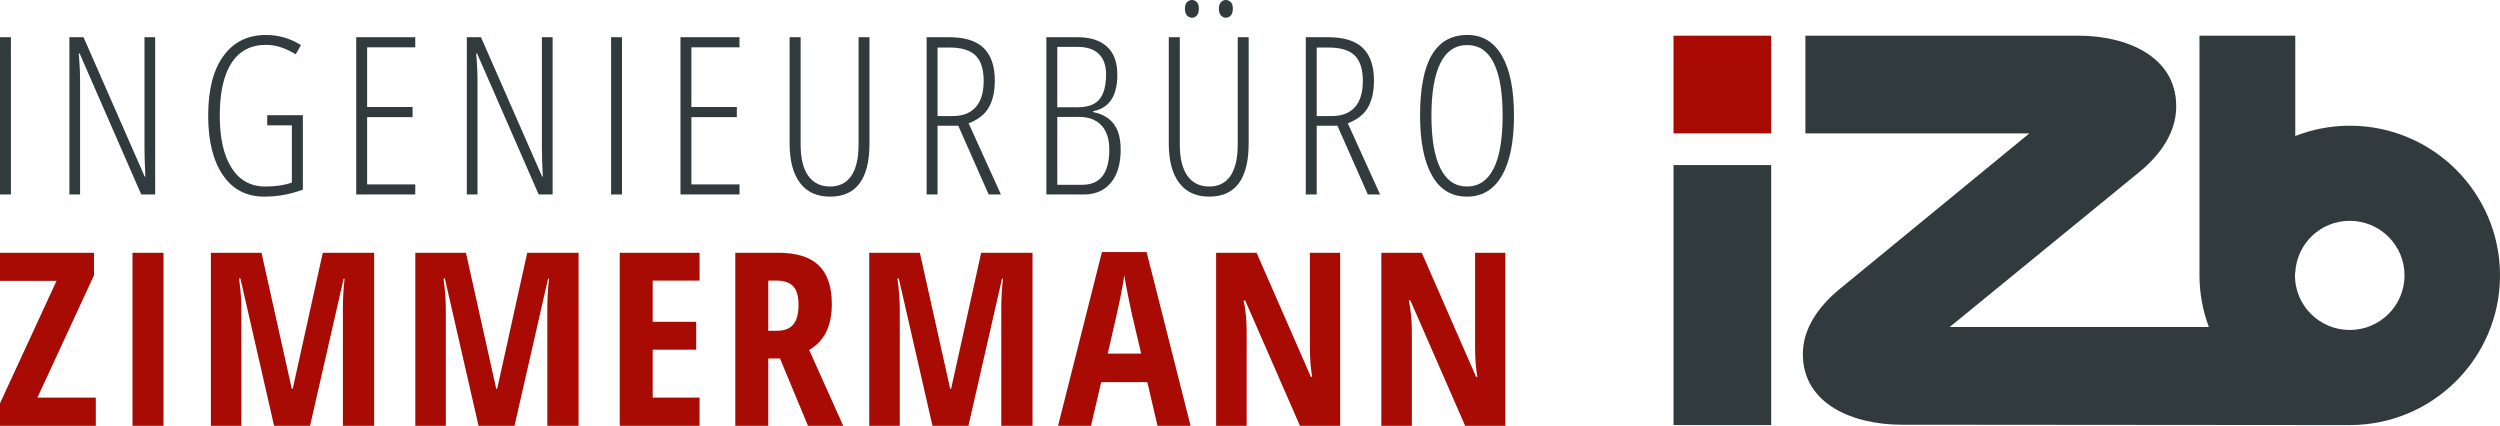 <?xml version="1.0" standalone="no"?>
<!-- Generator: Adobe Fireworks 10, Export SVG Extension by Aaron Beall (http://fireworks.abeall.com) . Version: 0.6.1  -->
<!DOCTYPE svg PUBLIC "-//W3C//DTD SVG 1.1//EN" "http://www.w3.org/Graphics/SVG/1.1/DTD/svg11.dtd">
<svg id="Logo.fw-Seite%201" viewBox="0 0 640 109" style="background-color:#ffffff00" version="1.1"
	xmlns="http://www.w3.org/2000/svg" xmlns:xlink="http://www.w3.org/1999/xlink" xml:space="preserve"
	x="0px" y="0px" width="640px" height="109px"
>
	<g id="Ebene_1_1">
		<g>
			<path d="M 453.426 9.135 L 428.422 9.135 L 428.422 34.149 L 453.426 34.149 L 453.426 9.135 L 453.426 9.135 Z" fill="#a80b03"/>
			<path d="M 428.422 42.263 L 428.422 108.82 L 453.426 108.82 L 453.426 42.263 L 428.422 42.263 L 428.422 42.263 Z" fill="#313b3d"/>
			<path d="M 640 70.5 C 640 49.337 622.778 32.18 601.533 32.18 C 596.609 32.18 591.918 33.136 587.59 34.816 L 587.59 9.135 L 563.065 9.135 L 563.065 70.495 C 563.065 70.497 563.065 70.498 563.065 70.5 C 563.065 75.149 563.939 79.585 565.46 83.708 L 499.134 83.708 L 547.837 43.904 C 552.971 39.656 557.114 33.992 557.114 27.227 C 557.114 14.169 544.027 9.135 532.099 9.135 L 462.187 9.135 L 462.187 34.15 L 519.51 34.15 L 470.807 74.111 C 465.673 78.359 461.531 84.022 461.531 90.63 C 461.531 103.689 474.783 108.724 486.71 108.724 C 486.71 108.724 600.56 108.82 601.533 108.82 C 622.778 108.82 640 91.664 640 70.5 L 640 70.5 ZM 615.558 70.5 C 615.558 78.217 609.279 84.472 601.533 84.472 C 593.787 84.472 587.506 78.217 587.506 70.5 L 587.59 69.673 C 588.028 62.349 594.071 56.528 601.533 56.528 C 609.279 56.528 615.558 62.783 615.558 70.5 L 615.558 70.5 Z" fill="#313b3d"/>
			<path d="M 24.527 101.79 L 9.581 101.79 L 24.062 70.471 L 24.062 64.715 L 0 64.715 L 0 71.895 L 14.48 71.895 L 0 103.243 L 0 109 L 24.527 109 L 24.527 101.79 L 24.527 101.79 ZM 41.858 109 L 41.858 64.715 L 33.92 64.715 L 33.92 109 L 41.858 109 L 41.858 109 ZM 79.375 109 L 87.964 71.35 L 88.212 71.35 C 87.922 73.953 87.778 76.498 87.778 78.981 L 87.778 109 L 95.778 109 L 95.778 64.715 L 82.631 64.715 L 74.941 99.519 L 74.692 99.519 L 66.941 64.715 L 53.98 64.715 L 53.98 109 L 61.794 109 L 61.794 79.286 C 61.794 76.861 61.596 74.196 61.204 71.287 L 61.545 71.287 L 70.165 109 L 79.375 109 L 79.375 109 ZM 131.713 109 L 140.302 71.35 L 140.55 71.35 C 140.261 73.953 140.116 76.498 140.116 78.981 L 140.116 109 L 148.116 109 L 148.116 64.715 L 134.969 64.715 L 127.279 99.519 L 127.031 99.519 L 119.279 64.715 L 106.318 64.715 L 106.318 109 L 114.132 109 L 114.132 79.286 C 114.132 76.861 113.935 74.196 113.543 71.287 L 113.884 71.287 L 122.504 109 L 131.713 109 L 131.713 109 ZM 179.09 101.79 L 167.09 101.79 L 167.09 89.523 L 178.222 89.523 L 178.222 82.374 L 167.09 82.374 L 167.09 71.833 L 179.09 71.833 L 179.09 64.715 L 158.656 64.715 L 158.656 109 L 179.09 109 L 179.09 101.79 L 179.09 101.79 ZM 199.678 91.765 L 206.841 109 L 215.863 109 L 207.15 89.583 C 211.016 87.362 212.948 83.455 212.948 77.862 C 212.948 73.419 211.838 70.118 209.615 67.957 C 207.393 65.796 203.945 64.715 199.275 64.715 L 188.235 64.715 L 188.235 109 L 196.67 109 L 196.67 91.765 L 199.678 91.765 L 199.678 91.765 ZM 196.67 71.833 L 198.778 71.833 C 200.701 71.833 202.122 72.314 203.042 73.272 C 203.96 74.232 204.422 75.843 204.422 78.105 C 204.422 80.285 203.988 81.926 203.119 83.026 C 202.251 84.126 200.825 84.677 198.841 84.677 L 196.67 84.677 L 196.67 71.833 L 196.67 71.833 ZM 247.923 109 L 256.513 71.35 L 256.76 71.35 C 256.47 73.953 256.326 76.498 256.326 78.981 L 256.326 109 L 264.326 109 L 264.326 64.715 L 251.179 64.715 L 243.489 99.519 L 243.241 99.519 L 235.488 64.715 L 222.527 64.715 L 222.527 109 L 230.342 109 L 230.342 79.286 C 230.342 76.861 230.145 74.196 229.752 71.287 L 230.093 71.287 L 238.713 109 L 247.923 109 L 247.923 109 ZM 304.789 109 L 293.533 64.533 L 282.092 64.533 L 270.865 109 L 279.299 109 L 281.905 97.822 L 293.719 97.822 L 296.323 109 L 304.789 109 L 304.789 109 ZM 283.58 90.522 C 285.315 83.071 286.39 78.301 286.804 76.211 C 287.217 74.12 287.558 72.207 287.827 70.471 C 287.93 71.319 288.236 73.001 288.742 75.515 C 289.248 78.029 289.574 79.598 289.718 80.225 L 292.136 90.522 L 283.58 90.522 L 283.58 90.522 ZM 343.08 64.715 L 335.33 64.715 L 335.33 88.886 C 335.33 91.816 335.524 94.34 335.918 96.46 L 335.577 96.46 L 321.686 64.715 L 311.328 64.715 L 311.328 109 L 319.143 109 L 319.143 84.797 C 319.143 81.992 318.884 79.365 318.368 76.923 L 318.771 76.923 L 332.786 109 L 343.08 109 L 343.08 64.715 L 343.08 64.715 ZM 385.372 64.715 L 377.621 64.715 L 377.621 88.886 C 377.621 91.816 377.818 94.34 378.209 96.46 L 377.869 96.46 L 363.978 64.715 L 353.621 64.715 L 353.621 109 L 361.434 109 L 361.434 84.797 C 361.434 81.992 361.175 79.365 360.659 76.923 L 361.062 76.923 L 375.078 109 L 385.372 109 L 385.372 64.715 L 385.372 64.715 Z" fill="#a80b03"/>
			<path d="M 2.795 49.785 L 2.795 9.527 L 0 9.527 L 0 49.785 L 2.795 49.785 L 2.795 49.785 ZM 39.723 9.527 L 36.985 9.527 L 36.985 37.669 C 36.985 39.689 37.061 42.204 37.213 45.215 L 37.042 45.215 L 21.384 9.527 L 17.763 9.527 L 17.763 49.785 L 20.5 49.785 L 20.5 20.9 C 20.5 18.586 20.386 16.183 20.158 13.686 L 20.386 13.686 L 36.158 49.785 L 39.723 49.785 L 39.723 9.527 L 39.723 9.527 ZM 68.409 32.08 L 74.712 32.08 L 74.712 46.729 C 72.829 47.407 70.558 47.747 67.895 47.747 C 64.188 47.747 61.321 46.164 59.297 42.998 C 57.272 39.83 56.259 35.366 56.259 29.601 C 56.259 23.709 57.262 19.216 59.268 16.122 C 61.274 13.028 64.226 11.482 68.124 11.482 C 70.558 11.482 73.086 12.291 75.71 13.905 L 77.051 11.537 C 74.256 9.812 71.279 8.949 68.124 8.949 C 63.427 8.949 59.781 10.749 57.186 14.346 C 54.591 17.944 53.293 23.011 53.293 29.547 C 53.293 36.063 54.548 41.157 57.058 44.829 C 59.567 48.502 63.094 50.337 67.639 50.337 C 71.061 50.337 74.36 49.739 77.535 48.546 L 77.535 29.49 L 68.409 29.49 L 68.409 32.08 L 68.409 32.08 ZM 106.307 47.198 L 93.986 47.198 L 93.986 29.987 L 105.622 29.987 L 105.622 27.399 L 93.986 27.399 L 93.986 12.117 L 106.307 12.117 L 106.307 9.527 L 91.191 9.527 L 91.191 49.785 L 106.307 49.785 L 106.307 47.198 L 106.307 47.198 ZM 141.466 9.527 L 138.728 9.527 L 138.728 37.669 C 138.728 39.689 138.804 42.204 138.957 45.215 L 138.786 45.215 L 123.128 9.527 L 119.506 9.527 L 119.506 49.785 L 122.244 49.785 L 122.244 20.9 C 122.244 18.586 122.13 16.183 121.902 13.686 L 122.13 13.686 L 137.902 49.785 L 141.466 49.785 L 141.466 9.527 L 141.466 9.527 ZM 159.229 49.785 L 159.229 9.527 L 156.434 9.527 L 156.434 49.785 L 159.229 49.785 L 159.229 49.785 ZM 189.312 47.198 L 176.991 47.198 L 176.991 29.987 L 188.629 29.987 L 188.629 27.399 L 176.991 27.399 L 176.991 12.117 L 189.312 12.117 L 189.312 9.527 L 174.197 9.527 L 174.197 49.785 L 189.312 49.785 L 189.312 47.198 L 189.312 47.198 ZM 219.795 9.527 L 219.795 36.926 C 219.795 40.488 219.177 43.182 217.941 45.008 C 216.704 46.835 214.889 47.747 212.494 47.747 C 210.079 47.747 208.219 46.835 206.919 45.008 C 205.616 43.182 204.965 40.525 204.965 37.037 L 204.965 9.527 L 202.141 9.527 L 202.141 36.705 C 202.141 41.093 203.025 44.463 204.794 46.812 C 206.562 49.161 209.129 50.337 212.494 50.337 C 219.224 50.337 222.589 45.793 222.589 36.705 L 222.589 9.527 L 219.795 9.527 L 219.795 9.527 ZM 245.315 32.189 L 253.101 49.785 L 256.238 49.785 L 247.968 31.557 C 250.383 30.657 252.104 29.308 253.13 27.508 C 254.157 25.709 254.67 23.415 254.67 20.625 C 254.67 16.936 253.728 14.163 251.847 12.309 C 249.964 10.454 246.988 9.527 242.92 9.527 L 237.216 9.527 L 237.216 49.785 L 240.01 49.785 L 240.01 32.189 L 245.315 32.189 L 245.315 32.189 ZM 240.01 12.171 L 243.119 12.171 C 246.124 12.171 248.324 12.842 249.722 14.181 C 251.119 15.521 251.817 17.705 251.817 20.734 C 251.817 23.709 251.134 25.948 249.765 27.453 C 248.396 28.959 246.446 29.712 243.917 29.712 L 240.01 29.712 L 240.01 12.171 L 240.01 12.171 ZM 267.87 49.785 L 277.451 49.785 C 280.437 49.785 282.758 48.777 284.411 46.756 C 286.065 44.738 286.892 41.929 286.892 38.331 C 286.892 35.521 286.312 33.333 285.153 31.762 C 283.992 30.192 282.224 29.17 279.849 28.693 L 279.849 28.472 C 283.973 27.682 286.037 24.563 286.037 19.11 C 286.037 15.952 285.157 13.565 283.398 11.95 C 281.64 10.335 279.124 9.527 275.854 9.527 L 267.87 9.527 L 267.87 49.785 L 267.87 49.785 ZM 270.664 12.006 L 275.854 12.006 C 278.269 12.006 280.09 12.611 281.317 13.823 C 282.544 15.034 283.157 16.778 283.157 19.055 C 283.157 21.882 282.6 23.989 281.488 25.374 C 280.376 26.761 278.516 27.453 275.913 27.453 L 270.664 27.453 L 270.664 12.006 L 270.664 12.006 ZM 276.283 29.933 C 278.717 29.933 280.608 30.652 281.957 32.094 C 283.309 33.535 283.983 35.595 283.983 38.274 C 283.983 44.295 281.683 47.306 277.081 47.306 L 270.664 47.306 L 270.664 29.933 L 276.283 29.933 L 276.283 29.933 ZM 316.862 9.527 L 316.862 36.926 C 316.862 40.488 316.243 43.182 315.009 45.008 C 313.772 46.835 311.955 47.747 309.56 47.747 C 307.145 47.747 305.287 46.835 303.984 45.008 C 302.682 43.182 302.031 40.525 302.031 37.037 L 302.031 9.527 L 299.208 9.527 L 299.208 36.705 C 299.208 41.093 300.092 44.463 301.86 46.812 C 303.628 49.161 306.195 50.337 309.56 50.337 C 316.292 50.337 319.657 45.793 319.657 36.705 L 319.657 9.527 L 316.862 9.527 L 316.862 9.527 ZM 303.899 3.992 C 304.27 4.361 304.693 4.543 305.168 4.543 C 305.604 4.543 306.004 4.361 306.366 3.992 C 306.726 3.626 306.907 3.038 306.907 2.231 C 306.907 1.441 306.726 0.871 306.366 0.524 C 306.004 0.174 305.604 0 305.168 0 C 304.693 0 304.27 0.174 303.899 0.524 C 303.529 0.871 303.343 1.441 303.343 2.231 C 303.343 3.038 303.529 3.626 303.899 3.992 L 303.899 3.992 ZM 312.598 3.992 C 312.967 4.361 313.373 4.543 313.809 4.543 C 314.284 4.543 314.703 4.361 315.065 3.992 C 315.425 3.626 315.606 3.038 315.606 2.231 C 315.606 1.441 315.425 0.871 315.065 0.524 C 314.703 0.174 314.284 0 313.809 0 C 313.373 0 312.967 0.174 312.598 0.524 C 312.228 0.871 312.041 1.441 312.041 2.231 C 312.041 3.038 312.228 3.626 312.598 3.992 L 312.598 3.992 ZM 342.381 32.189 L 350.167 49.785 L 353.304 49.785 L 345.033 31.557 C 347.448 30.657 349.17 29.308 350.196 27.508 C 351.222 25.709 351.736 23.415 351.736 20.625 C 351.736 16.936 350.795 14.163 348.913 12.309 C 347.029 10.454 344.054 9.527 339.986 9.527 L 334.282 9.527 L 334.282 49.785 L 337.076 49.785 L 337.076 32.189 L 342.381 32.189 L 342.381 32.189 ZM 337.076 12.171 L 340.186 12.171 C 343.189 12.171 345.39 12.842 346.788 14.181 C 348.186 15.521 348.884 17.705 348.884 20.734 C 348.884 23.709 348.2 25.948 346.831 27.453 C 345.462 28.959 343.513 29.712 340.985 29.712 L 337.076 29.712 L 337.076 12.171 L 337.076 12.171 ZM 384.515 14.305 C 382.47 10.735 379.51 8.949 375.631 8.949 C 371.6 8.949 368.575 10.648 366.562 14.043 C 364.546 17.44 363.538 22.608 363.538 29.547 C 363.538 36.193 364.554 41.318 366.589 44.924 C 368.624 48.533 371.61 50.337 375.545 50.337 C 379.442 50.337 382.423 48.546 384.486 44.967 C 386.55 41.386 387.58 36.264 387.58 29.601 C 387.58 22.974 386.558 17.876 384.515 14.305 L 384.515 14.305 ZM 368.743 16.15 C 370.274 13.075 372.57 11.537 375.631 11.537 C 378.616 11.537 380.869 13.058 382.39 16.095 C 383.911 19.134 384.673 23.636 384.673 29.601 C 384.673 35.642 383.897 40.175 382.347 43.203 C 380.797 46.234 378.531 47.747 375.545 47.747 C 372.579 47.747 370.32 46.22 368.772 43.163 C 367.222 40.105 366.447 35.586 366.447 29.601 C 366.447 23.709 367.212 19.224 368.743 16.15 L 368.743 16.15 Z" fill="#313b3d"/>
		</g>
	</g>
</svg>